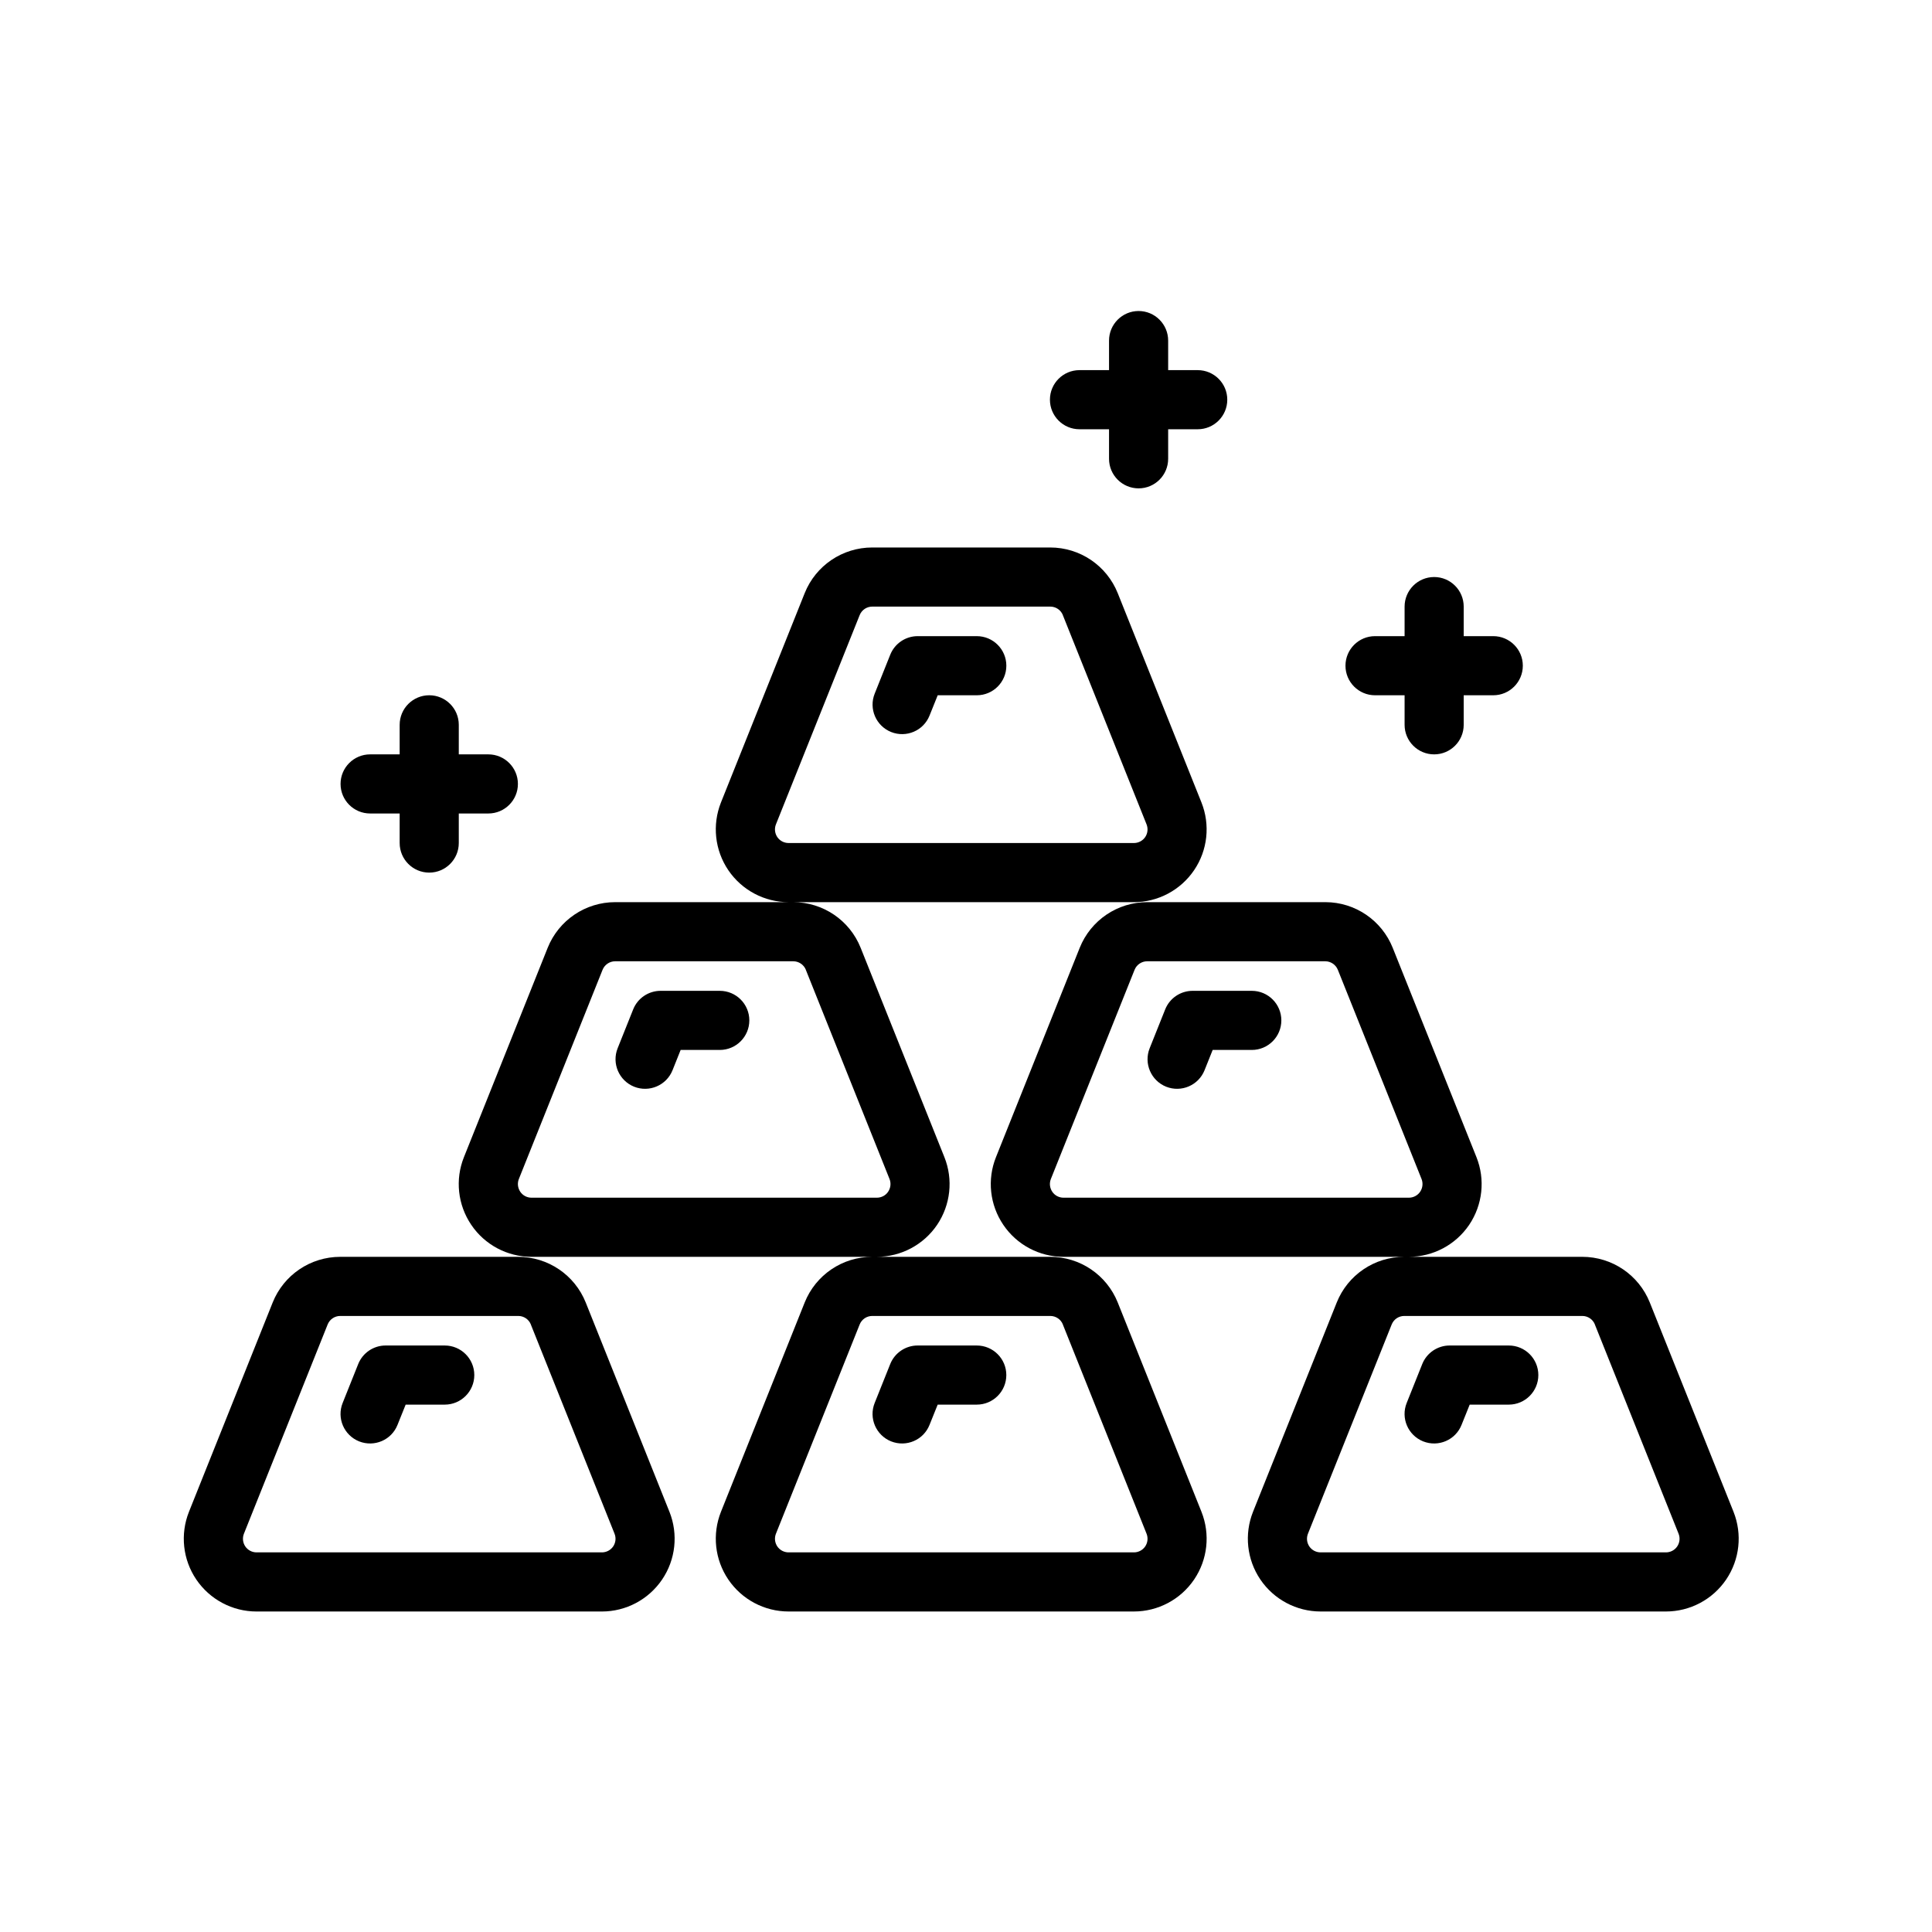 <?xml version="1.0" encoding="UTF-8"?>
<!-- Uploaded to: SVG Repo, www.svgrepo.com, Generator: SVG Repo Mixer Tools -->
<svg fill="#000000" width="800px" height="800px" version="1.1" viewBox="144 144 512 512" xmlns="http://www.w3.org/2000/svg">
 <path d="m495.29 383.08h-47.266c-7.879 0-14.961 4.793-17.891 12.109l-22.184 55.457c-2.383 5.938-1.648 12.66 1.941 17.953 3.57 5.293 9.559 8.473 15.949 8.473h90.488-0.172c-7.894 0-14.977 4.793-17.906 12.109l-22.184 55.457c-2.363 5.938-1.645 12.656 1.945 17.953 3.586 5.293 9.574 8.473 15.965 8.473h91.52c6.391 0 12.375-3.18 15.961-8.473 3.586-5.297 4.309-12.016 1.945-17.953l-22.184-55.457c-2.93-7.316-10.008-12.109-17.906-12.109h-45.93c6.391 0 12.375-3.18 15.965-8.473 3.57-5.297 4.305-12.016 1.926-17.953l-22.184-55.457c-2.914-7.285-9.949-12.082-17.797-12.109zm-173.88 161.56-22.184-55.457c-2.93-7.316-10.008-12.109-17.902-12.109h-47.156c-7.894 0-14.977 4.793-17.906 12.109l-22.184 55.457c-2.363 5.938-1.645 12.66 1.945 17.953 3.586 5.293 9.574 8.473 15.965 8.473h91.52c6.391 0 12.375-3.18 15.961-8.473 3.59-5.293 4.309-12.016 1.945-17.953zm31.566-161.56h-45.949c-7.879 0-14.961 4.793-17.891 12.109l-22.184 55.457c-2.383 5.938-1.648 12.66 1.941 17.953 3.57 5.293 9.559 8.473 15.949 8.473h90.312c-7.894 0-14.977 4.793-17.906 12.109l-22.184 55.457c-2.363 5.938-1.645 12.66 1.945 17.953 3.586 5.293 9.574 8.473 15.965 8.473h91.52c6.391 0 12.375-3.18 15.961-8.473 3.59-5.297 4.309-12.016 1.945-17.953l-22.184-55.457c-2.93-7.316-10.008-12.109-17.902-12.109h-45.934c6.391 0 12.379-3.18 15.965-8.473 3.57-5.293 4.309-12.016 1.926-17.953l-22.184-55.457c-2.914-7.316-10.008-12.109-17.891-12.109h90.297c6.391 0 12.375-3.18 15.961-8.473 3.59-5.293 4.309-12.016 1.945-17.953l-22.184-55.457c-2.93-7.316-10.008-12.109-17.902-12.109h-47.156c-7.894 0-14.977 4.793-17.906 12.109l-22.184 55.457c-2.363 5.938-1.645 12.66 1.945 17.953 3.586 5.293 9.574 8.473 15.965 8.473zm213.68 111.93 22.184 55.441c0.441 1.113 0.316 2.363-0.359 3.367-0.672 0.984-1.785 1.578-2.988 1.578h-91.52c-1.207 0-2.32-0.594-2.992-1.578-0.672-1.004-0.797-2.258-0.359-3.367l22.184-55.441c0.551-1.379 1.863-2.269 3.356-2.269h47.156c1.484 0 2.801 0.891 3.352 2.269zm-281.98 0 22.184 55.441c0.441 1.113 0.316 2.363-0.359 3.367-0.672 0.984-1.785 1.578-2.988 1.578h-91.52c-1.207 0-2.32-0.594-2.992-1.578-0.672-1.004-0.797-2.258-0.359-3.367l22.184-55.441c0.551-1.379 1.863-2.269 3.356-2.269h47.156c1.484 0 2.801 0.891 3.352 2.269zm140.99 0 22.184 55.441c0.441 1.113 0.316 2.363-0.359 3.367-0.672 0.984-1.785 1.578-2.988 1.578h-91.52c-1.207 0-2.32-0.594-2.992-1.578-0.672-1.004-0.797-2.258-0.359-3.367l22.184-55.441c0.551-1.379 1.863-2.269 3.356-2.269h47.156c1.484 0 2.801 0.891 3.352 2.269zm118.18 5.562h-15.668c-3.195 0-6.078 1.945-7.269 4.918l-4.121 10.309c-1.613 4.012 0.344 8.57 4.356 10.18 4.027 1.598 8.582-0.344 10.18-4.367l2.16-5.371h10.359c4.324 0 7.832-3.512 7.832-7.836s-3.508-7.832-7.832-7.832zm-140.99 0h-15.668c-3.195 0-6.078 1.945-7.269 4.918l-4.121 10.309c-1.613 4.012 0.344 8.57 4.356 10.18 4.027 1.598 8.582-0.344 10.18-4.367l2.16-5.371h10.359c4.324 0 7.832-3.512 7.832-7.836s-3.508-7.832-7.832-7.832zm-140.99 0h-15.668c-3.195 0-6.078 1.945-7.269 4.918l-4.121 10.309c-1.613 4.012 0.344 8.57 4.356 10.18 4.027 1.598 8.582-0.344 10.18-4.367l2.16-5.371h10.359c4.324 0 7.832-3.512 7.832-7.836s-3.508-7.832-7.832-7.832zm95.688-99.555 22.184 55.441c0.438 1.113 0.297 2.363-0.375 3.367-0.656 0.984-1.785 1.578-2.977 1.578h-91.535c-1.191 0-2.32-0.594-2.977-1.578-0.672-1.004-0.812-2.258-0.375-3.367l22.184-55.441c0.551-1.379 1.879-2.269 3.356-2.269h47.172c1.473 0 2.805 0.891 3.356 2.269zm90.469-2.269h47.199c1.473 0.016 2.773 0.906 3.324 2.269l22.184 55.441c0.438 1.113 0.297 2.363-0.375 3.367-0.656 0.969-1.754 1.562-2.934 1.578h-91.582c-1.191 0-2.32-0.594-2.977-1.578-0.672-1.004-0.812-2.258-0.375-3.367l22.184-55.441c0.551-1.379 1.879-2.269 3.356-2.269zm27.715 7.832h-15.668c-3.211 0-6.094 1.945-7.281 4.918l-4.121 10.309c-1.598 4.012 0.359 8.57 4.367 10.18 4.012 1.598 8.574-0.344 10.184-4.367l2.148-5.371h10.371c4.324 0 7.832-3.512 7.832-7.836 0-4.324-3.508-7.832-7.832-7.832zm-140.99 0h-15.668c-3.211 0-6.094 1.945-7.281 4.918l-4.121 10.309c-1.598 4.012 0.359 8.57 4.367 10.18 4.012 1.598 8.574-0.344 10.184-4.367l2.148-5.371h10.371c4.324 0 7.832-3.512 7.832-7.836 0-4.324-3.508-7.832-7.832-7.832zm-84.832-62.664h-7.832c-4.324 0-7.832 3.512-7.832 7.836 0 4.324 3.508 7.832 7.832 7.832h7.832v7.832c0 4.324 3.512 7.836 7.836 7.836 4.324 0 7.832-3.512 7.832-7.836v-7.832h7.832c4.324 0 7.836-3.508 7.836-7.832 0-4.324-3.512-7.836-7.836-7.836h-7.832v-7.832c0-4.324-3.508-7.832-7.832-7.832-4.324 0-7.836 3.508-7.836 7.832zm175.75-36.891 22.184 55.441c0.441 1.113 0.316 2.363-0.359 3.367-0.672 0.984-1.785 1.578-2.988 1.578h-91.52c-1.207 0-2.32-0.594-2.992-1.578-0.672-1.004-0.797-2.258-0.359-3.367l22.184-55.441c0.551-1.379 1.863-2.269 3.356-2.269h47.156c1.484 0 2.801 0.891 3.352 2.269zm90.566 5.562h-7.836c-4.324 0-7.832 3.508-7.832 7.832s3.508 7.836 7.832 7.836h7.836v7.832c0 4.324 3.508 7.832 7.832 7.832 4.324 0 7.832-3.508 7.832-7.832v-7.832h7.836c4.324 0 7.832-3.512 7.832-7.836s-3.508-7.832-7.832-7.832h-7.836v-7.832c0-4.324-3.508-7.836-7.832-7.836-4.324 0-7.832 3.512-7.832 7.836zm-113.37 0h-15.668c-3.195 0-6.078 1.945-7.269 4.918l-4.121 10.309c-1.613 4.012 0.344 8.57 4.356 10.18 4.027 1.598 8.582-0.344 10.18-4.367l2.16-5.371h10.359c4.324 0 7.832-3.512 7.832-7.836s-3.508-7.832-7.832-7.832zm35.043-70.496h-7.832c-4.324 0-7.832 3.508-7.832 7.832s3.508 7.836 7.832 7.836h7.832v7.832c0 4.324 3.512 7.832 7.836 7.832 4.324 0 7.832-3.508 7.832-7.832v-7.832h7.832c4.324 0 7.836-3.512 7.836-7.836s-3.512-7.832-7.836-7.832h-7.832v-7.832c0-4.324-3.508-7.836-7.832-7.836-4.324 0-7.836 3.512-7.836 7.836z" fill-rule="evenodd"/>
</svg>